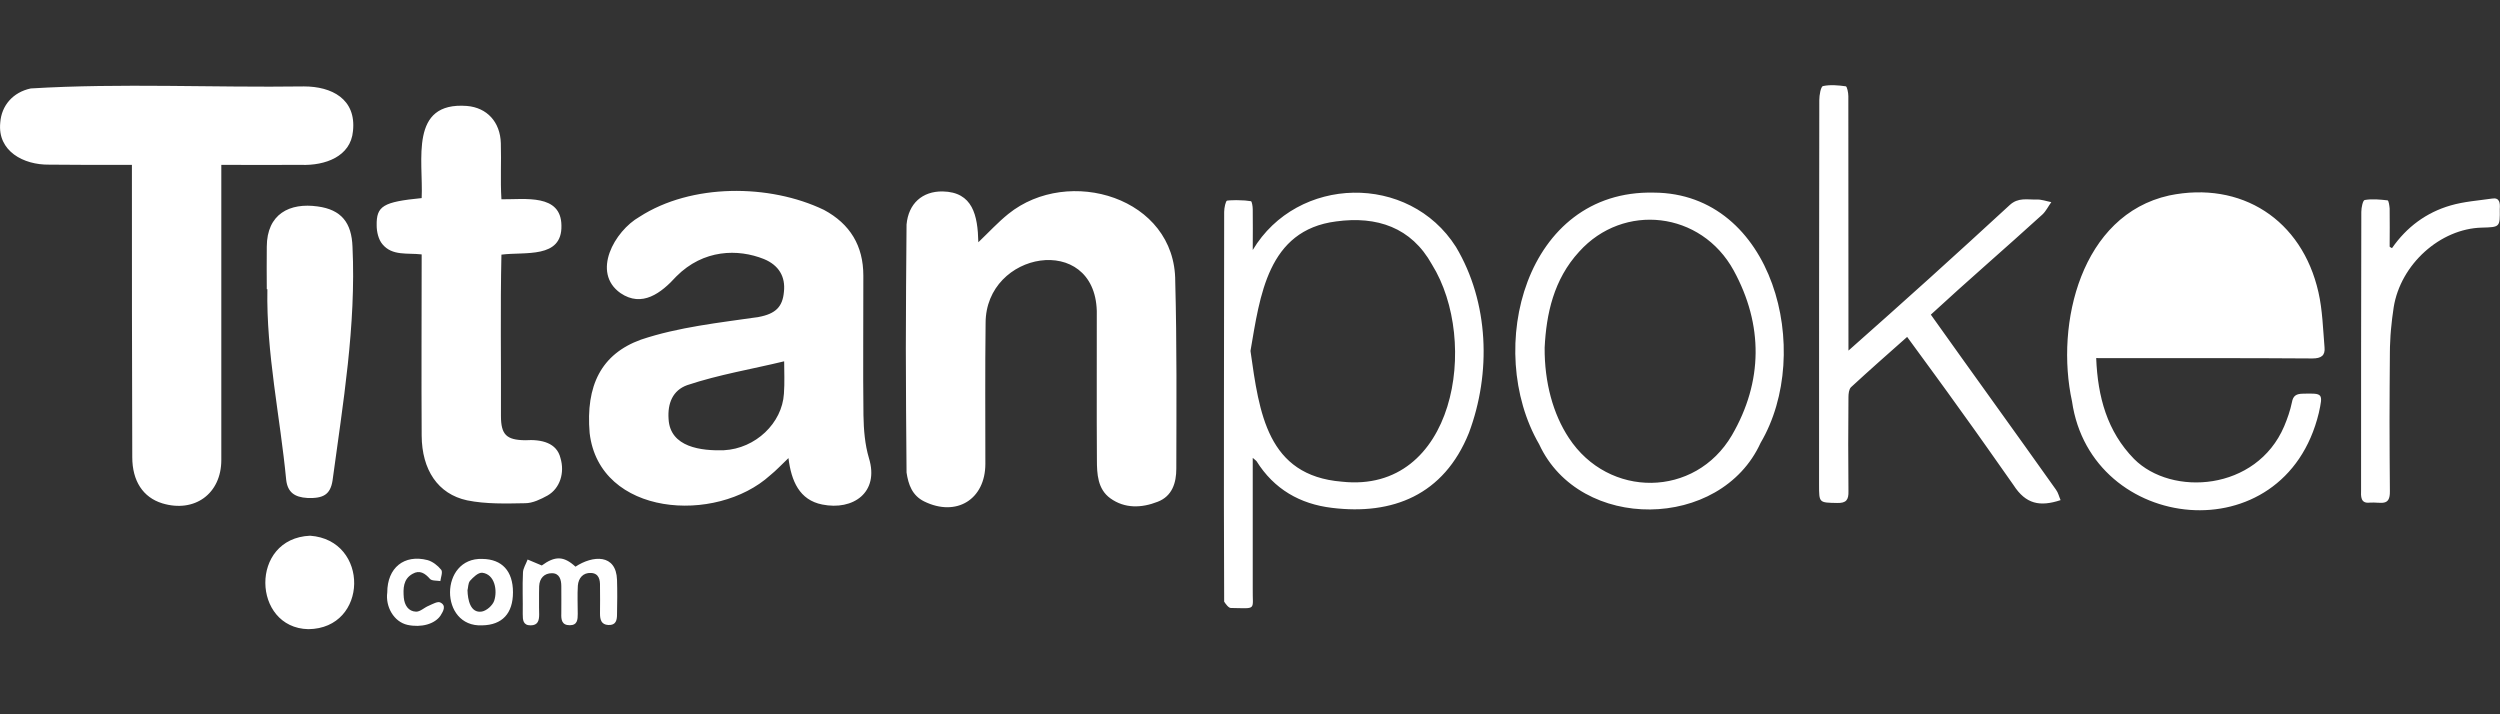 <svg viewBox="0 0 210 60" xmlns="http://www.w3.org/2000/svg"><rect x="0" y="0" width="210" height="60" fill="#333333" stroke="none"/><g fill="#fff"><path clip-rule="evenodd" d="M64.7 39.92c-4.55 4.13-14.35 3.46-15.17-3.54-.34-3.99.97-6.64 4.31-7.85 3.15-1.06 6.58-1.42 9.87-1.9 1.46-.27 2.03-.87 2.14-2.12.14-1.26-.42-2.23-1.68-2.75-2.17-.87-5.08-.83-7.36 1.46-1.28 1.41-2.88 2.63-4.69 1.4-2.45-1.73-.51-5.21 1.6-6.41 4.35-2.81 10.91-2.78 15.49-.58 2.2 1.18 3.31 3.02 3.31 5.52.01 3.91-.04 7.82.01 11.73.02 1.21.12 2.46.46 3.6.89 2.9-1.34 4.42-3.92 3.9-1.92-.38-2.6-1.97-2.84-3.9-.58.55-1.02 1.03-1.53 1.44zm1.17-9.57c-2.76.67-5.47 1.11-8.14 2-1.23.44-1.66 1.54-1.57 2.84.12 2.4 2.78 2.69 4.65 2.63 2.66-.14 4.89-2.28 5.04-4.75.07-.94.02-1.86.02-2.72zm-54.79-16.5c-2.37 0-4.67.01-6.96-.02-2.14.03-4.34-1.13-4.1-3.52.1-1.45 1.07-2.56 2.56-2.88 7.61-.46 15.31-.06 22.96-.17 2.3 0 4.4 1.04 4.11 3.75-.19 2.15-2.35 2.91-4.35 2.84-2.19.01-4.41 0-6.71 0v24.79c0 2.84-2.25 4.46-4.96 3.64-1.62-.5-2.52-1.88-2.52-3.88-.03-8.21-.03-16.31-.03-24.55zm71.1 6.5c.88-.84 1.65-1.68 2.52-2.38 5.06-4.08 14.04-1.38 14.02 5.67.14 5.25.1 10.49.09 15.73 0 1.18-.34 2.31-1.57 2.78-1.35.53-2.76.58-3.97-.29-1.07-.77-1.13-2.05-1.13-3.24-.03-4.17 0-8.33-.01-12.5-.19-6.58-9.34-5.04-9.34 1.02-.05 3.95-.02 7.88-.02 11.82 0 2.99-2.43 4.49-5.14 3.16-1.01-.5-1.33-1.42-1.48-2.43-.02-1.73-.03-3.47-.04-5.2-.01-1.74-.02-3.48-.02-5.21 0-1.74.01-3.47.02-5.21s.02-3.47.04-5.21c.16-1.76 1.32-2.8 3.03-2.78 2.54.05 2.95 2.01 3 4.27zm-40.06-3.61c1.99.02 5.01-.48 5.04 2.2.07 2.82-3.08 2.19-5.04 2.45-.1 4.52-.02 9.05-.04 13.55 0 1.57.46 2.02 2.03 2.04 1.4-.09 2.66.22 2.97 1.5.37 1.23-.04 2.54-1.08 3.14-.58.32-1.26.65-1.89.65-1.62.03-3.3.08-4.87-.24-2.47-.53-3.8-2.58-3.82-5.43-.03-5.09 0-10.14 0-15.23-1.19-.14-2.47.15-3.3-.86-.33-.39-.48-1.04-.48-1.57-.03-1.64.54-1.98 3.78-2.3.15-3.18-1.07-8.11 3.8-7.74 1.69.14 2.8 1.35 2.85 3.13.05 1.62-.05 3.09.05 4.71zm63.11 32.69c-.03 1.88.39 1.67-1.84 1.64-.19 0-.43-.33-.56-.53-.05-10.9 0-21.82 0-32.74 0-.34.13-.94.25-.95.17-.02.34-.03.5-.03.17-.01.34-.01.5 0 .17 0 .33.01.5.02l.5.06c.08.02.15.44.15.68.02 1.06 0 2.14 0 3.42 3.75-6.27 13.12-6.48 17.07-.26 2.78 4.66 2.97 10.6 1.09 15.62-2.11 5.25-6.44 6.92-11.5 6.3-2.69-.32-4.87-1.57-6.34-3.92-.03-.05-.11-.09-.32-.28zm7.48-8.97c9.52 1.04 11.6-11.78 7.57-18.25-1.73-3.11-4.62-4.08-8.05-3.61-5.76.74-6.39 6.26-7.19 10.88.74 5.21 1.4 10.47 7.67 10.98zm66.55-1.91c3.15 3.17 10.28 2.71 12.61-2.74.27-.64.51-1.33.65-2.01.1-.58.39-.72.92-.73 1.7-.04 1.7-.04 1.34 1.62-2.88 11.92-19.13 10.11-20.73-.97-1.43-6.55.77-15.66 8.16-17.3 6.06-1.25 11.16 2.03 12.54 8.13.34 1.5.38 3.07.51 4.62.07.69-.27.94-1.02.94-6.08-.05-12.12-.01-18.16-.03.13 3.26.92 6.16 3.18 8.47zM160.2 28.3c-1.64 1.45-3.19 2.82-4.71 4.22-.18.17-.22.56-.22.84 0 .66-.01 1.31-.01 1.97s-.01 1.32-.01 1.98.01 1.32.01 1.98.01 1.31.01 1.97c.02.72-.18 1.01-.95.99-1.52-.03-1.52 0-1.52-1.52 0-10.77 0-21.55.02-32.32 0-.41.12-1.13.31-1.18.61-.13 1.27-.07 1.92.02.1.02.21.53.21.82.01 7.22 0 14.07.01 21.38 1.14-1.01 2.28-2.02 3.41-3.03 1.14-1.02 2.27-2.03 3.4-3.05 1.12-1.02 2.25-2.04 3.38-3.07 1.12-1.02 2.24-2.05 3.36-3.08.71-.65 1.46-.44 2.23-.46.43-.02.84.14 1.26.22-.25.34-.44.75-.75 1.04-3.12 2.84-6.27 5.55-9.37 8.41 3.49 4.91 7.02 9.78 10.51 14.7.19.25.26.59.39.88-1.73.57-2.92.35-3.96-1.27-.73-1.05-1.47-2.09-2.21-3.14-.73-1.04-1.47-2.07-2.22-3.11-.74-1.04-1.49-2.07-2.24-3.1s-1.5-2.06-2.26-3.09zm-12.31 8.9c-3.35 7.36-15.18 7.52-18.6.12-4.63-7.99-1.18-21.39 9.63-21.14 10.05.04 13.47 13.39 8.97 21.02zm-18.14-8c-.02 2.93.71 5.58 2.03 7.58 3.34 5.1 10.61 5.05 13.7-.22 2.62-4.51 2.64-9.28.15-13.84-2.73-4.98-9.25-5.72-12.98-1.58-2.15 2.34-2.76 5.24-2.9 8.06z" fill-rule="evenodd"/><path clip-rule="evenodd" d="M22.41 24.29c0-1.2-.02-2.37 0-3.57.01-2.75 1.92-3.71 4.27-3.38 2 .27 2.86 1.37 2.93 3.4.31 6.61-.8 13.13-1.68 19.65-.19 1.15-.77 1.49-2.1 1.44-1.11-.06-1.67-.5-1.79-1.52-.51-5.33-1.68-10.64-1.58-16.02zm178.52-3.45c1.23-1.77 2.88-2.99 4.91-3.58 1.13-.33 2.32-.41 3.49-.58.64-.11.69.37.65.88.02 1.52.02 1.52-1.5 1.56-3.49.08-6.83 3.07-7.41 6.69-.05.31-.09.63-.13.94-.04.32-.07.63-.1.95s-.05.63-.06.95c-.02.32-.03.63-.03.95-.01.97-.02 1.94-.02 2.91-.01.97-.01 1.94-.01 2.91s0 1.95.01 2.92c0 .97.01 1.94.02 2.91.03 1.35-.77.9-1.69.97-.78.09-.75-.51-.73-1.11 0-7.77 0-15.54.02-23.31 0-.36.13-.99.29-1 .63-.11 1.27-.04 1.92.03.09.02.15.44.17.68.02 1.06 0 2.14 0 3.21.02.02.03.03.05.04.01.01.03.02.05.03.01.01.03.02.05.03s.04.01.05.02zM25.9 52.85c-4.72-.1-4.96-7.63.15-7.85 5.01.36 4.91 7.8-.15 7.85zm19.61-5.35c1.11-.81 1.84-.81 2.83.1 1.46-.96 3.42-1.09 3.49 1.11.03.96.02 1.93 0 2.88 0 .5-.08.94-.73.91-.6-.03-.7-.46-.7-.96.02-.76 0-1.53 0-2.28.02-.57-.1-1.1-.75-1.13-.67-.04-1.06.43-1.11 1.06-.05.78-.01 1.59-.01 2.37 0 .48-.02.96-.67.96-.68 0-.73-.48-.71-.99.01-.77 0-1.54 0-2.29 0-.56-.16-1.09-.79-1.09s-1.04.41-1.07 1.09c-.01.2-.01.39-.01.59v1.19c0 .2 0 .39.01.59 0 .51-.1.92-.72.92-.64 0-.66-.46-.66-.95.02-1.16-.04-2.32.02-3.49.01-.35.25-.71.39-1.09.36.15.73.31 1.19.5zm-2.42 2.25c0 1.78-.9 2.75-2.59 2.78-3.61.17-3.59-5.72.02-5.58 1.65.02 2.57 1.02 2.57 2.8zm-3.82-.17c.02.8.24 1.95 1.21 1.79.41-.08.89-.51 1.03-.9.29-.86.06-2.24-1.01-2.36-.34-.02-.75.38-1.02.68-.17.21-.15.59-.21.79z" fill-rule="evenodd"/><path d="M32.53 49.77c0-2.07 1.41-3.23 3.39-2.72.42.12.85.45 1.14.81.15.19-.03.63-.07.95-.31-.05-.72-.01-.87-.18-.42-.48-.87-.77-1.46-.43-.8.44-.8 1.24-.74 2.01.06.62.38 1.15 1.03 1.17.35.01.69-.35 1.07-.5.32-.14.75-.39.97-.27.51.25.26.71.02 1.09-.48.72-1.62 1.04-2.78.79-1.16-.26-1.86-1.54-1.7-2.72z"/></g></svg>